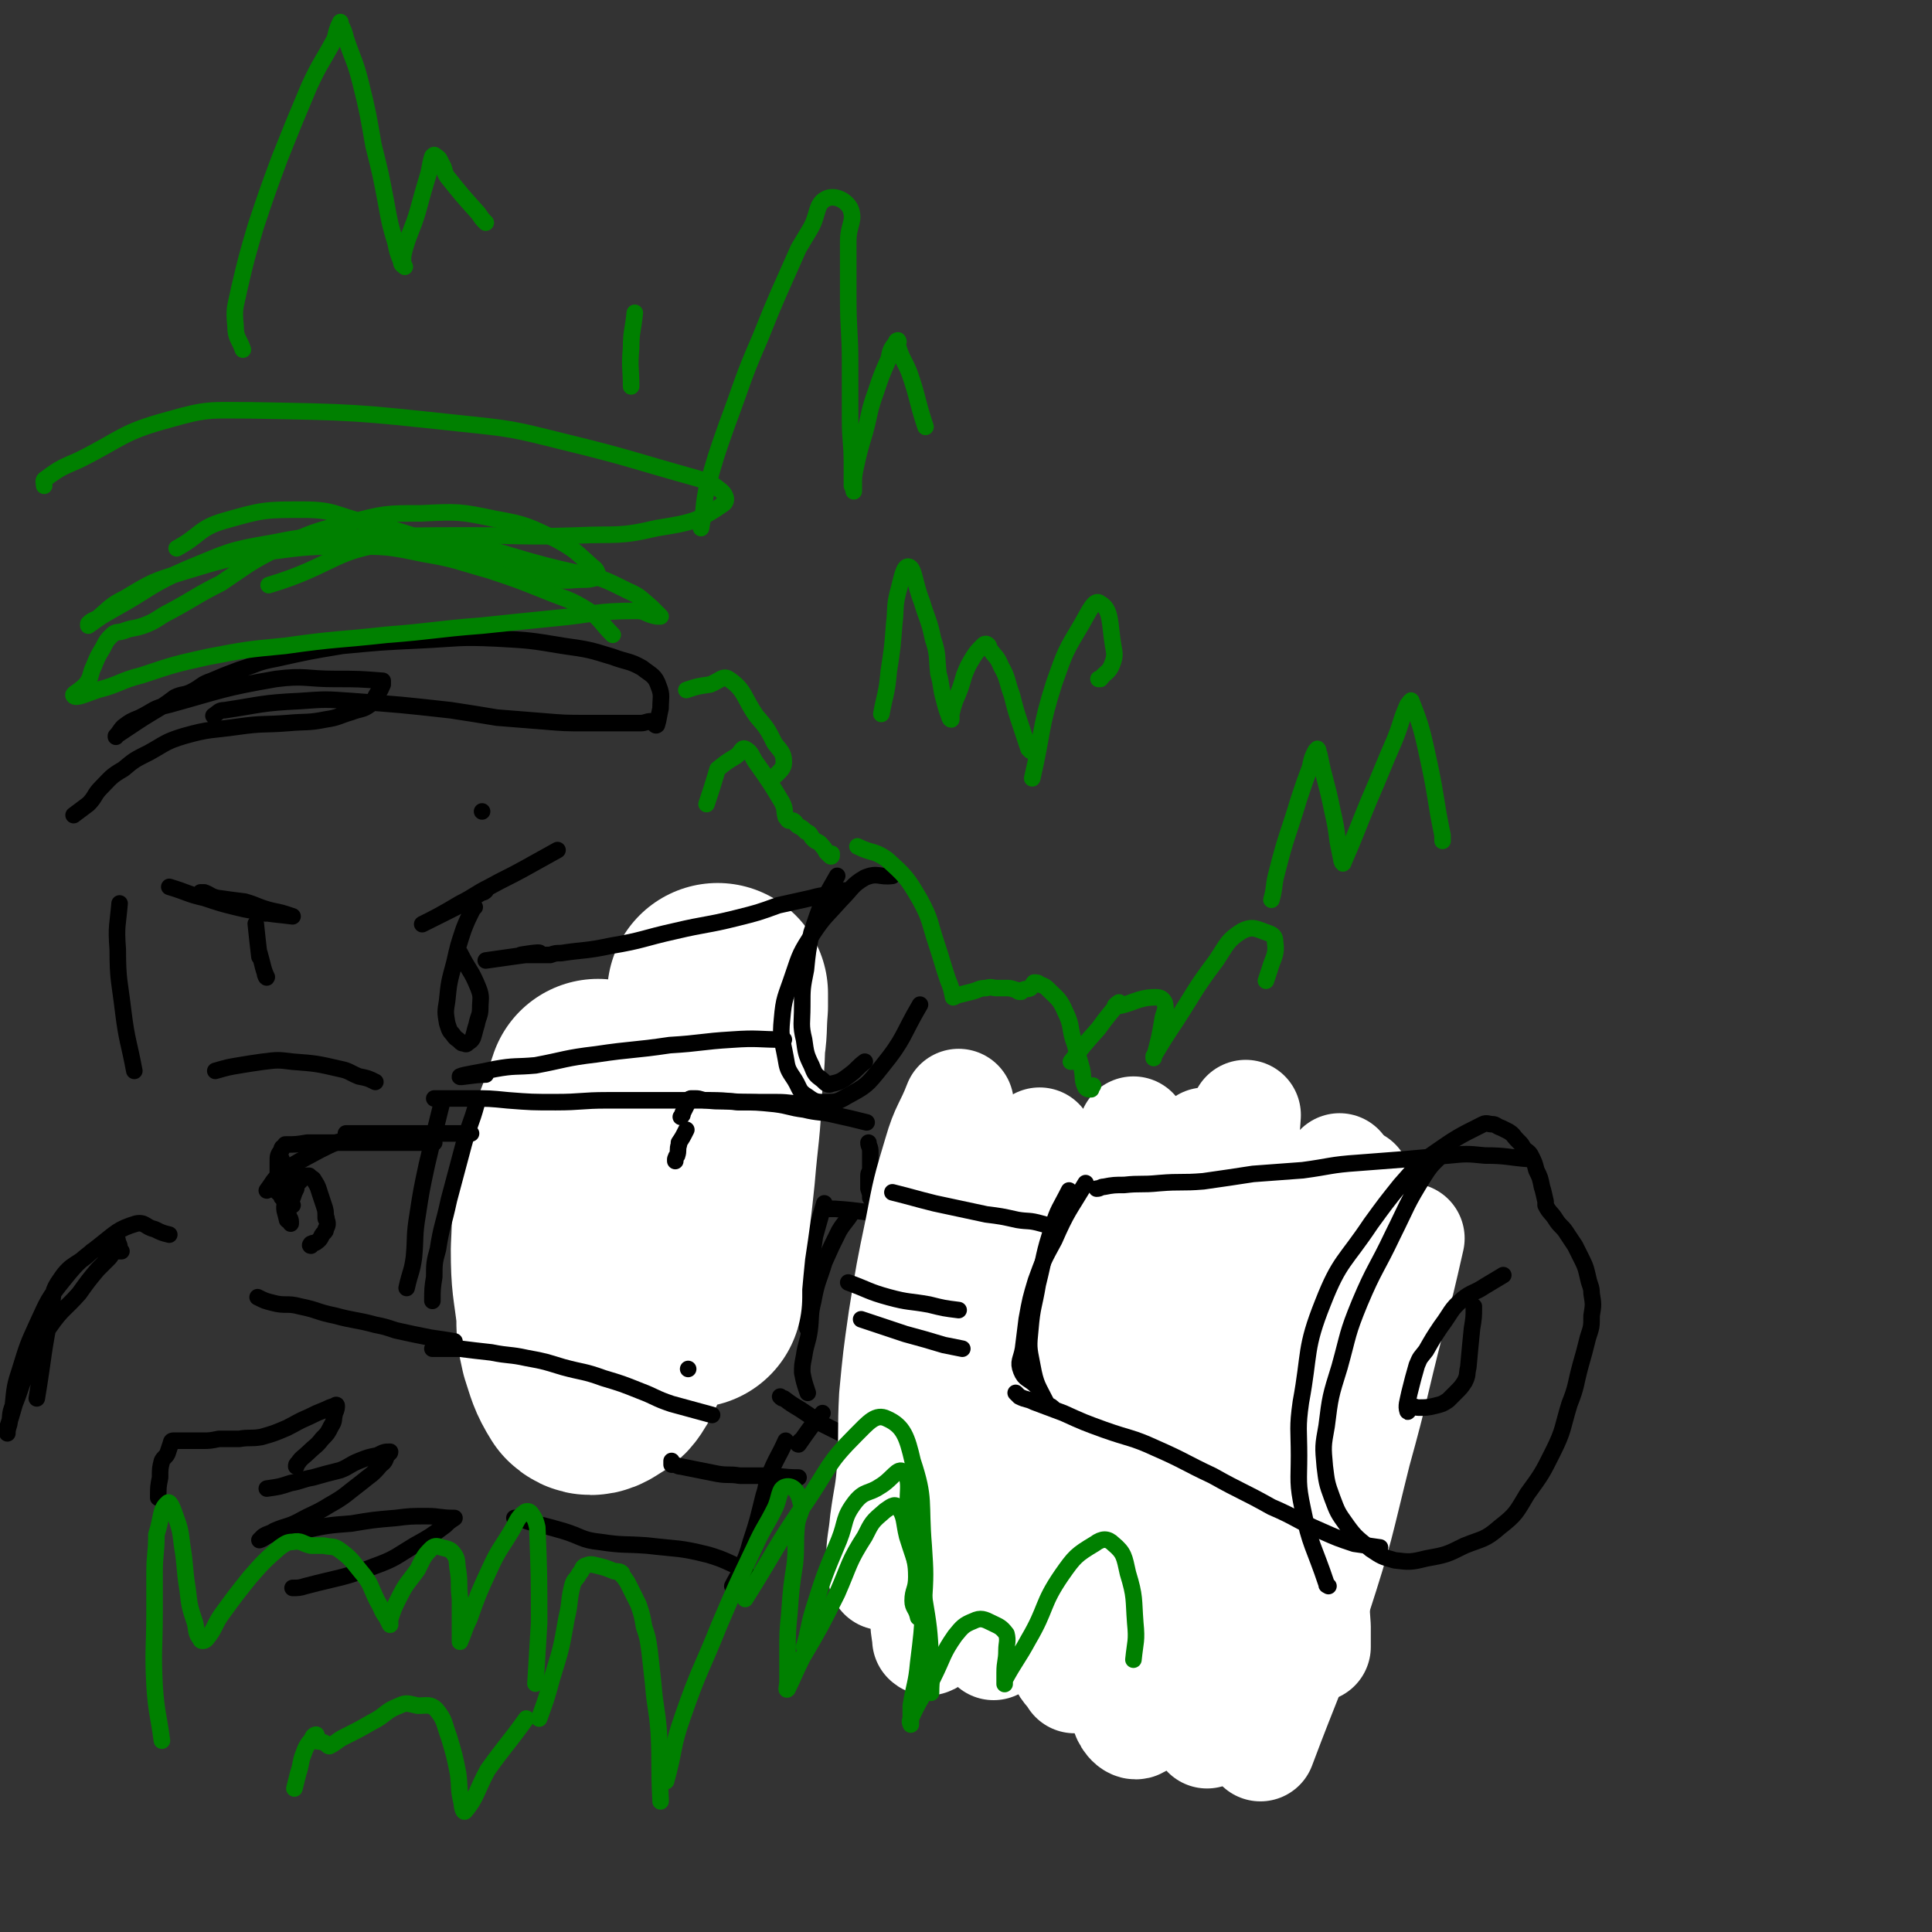 <svg viewBox='0 0 1050 1050' version='1.1' xmlns='http://www.w3.org/2000/svg' xmlns:xlink='http://www.w3.org/1999/xlink'><rect x="0" y="0" width="1050" height="1050" fill="#333333" stroke="none"/><g fill='none' stroke='rgb(0,0,0)' stroke-width='9' stroke-linecap='round' stroke-linejoin='round'><path d='M158,637c0,0 0,0 0,0 -2,8 -3,8 -3,16 -1,5 0,5 1,10 1,1 1,0 2,1 0,0 0,1 0,1 0,0 0,-1 0,-1 0,-2 -1,-2 -1,-3 -1,-3 -1,-3 -1,-6 -1,-2 -1,-2 -2,-4 -1,0 -1,0 -1,-1 '/><path d='M153,630c0,0 0,0 0,0 0,0 0,0 0,0 0,0 0,0 0,0 0,0 0,0 0,0 0,0 0,0 0,0 0,0 0,0 0,0 0,0 0,0 0,0 0,6 -1,6 0,12 0,4 1,4 2,7 1,2 0,3 1,5 1,1 2,1 3,1 0,0 -1,0 -1,0 0,0 0,0 0,0 0,-2 0,-2 1,-4 1,-3 1,-3 2,-5 0,-2 0,-2 2,-4 1,-1 1,-1 3,-3 1,0 1,0 1,0 1,0 1,0 1,0 0,0 0,0 0,0 2,2 2,1 3,3 2,3 2,4 3,7 1,3 1,3 2,6 1,3 1,3 1,7 1,0 0,0 0,0 0,1 1,1 1,3 0,1 0,1 -1,3 0,1 0,1 -1,2 -2,2 -1,3 -4,5 -1,1 -1,0 -3,1 0,0 0,0 0,1 -1,0 0,-1 0,-1 '/><path d='M338,621c0,0 0,0 0,0 0,0 0,0 0,0 -7,9 -9,8 -14,19 -3,6 -2,7 -2,14 -1,6 -1,6 -1,12 0,6 -1,7 2,12 5,7 6,7 13,13 7,5 7,5 15,8 7,2 8,1 15,0 7,0 7,-1 13,-3 7,-3 7,-3 13,-8 7,-6 7,-6 12,-13 4,-7 5,-7 7,-15 2,-8 2,-9 1,-17 -1,-8 -2,-8 -5,-16 -3,-7 -3,-7 -7,-14 -3,-5 -3,-5 -7,-9 -4,-4 -4,-4 -9,-7 -4,-3 -4,-3 -8,-4 -6,-2 -6,-2 -12,-3 -8,0 -8,0 -16,0 -3,1 -3,0 -6,2 -4,2 -4,3 -7,6 -8,8 -8,8 -15,18 -3,5 -4,5 -6,11 -2,6 -2,6 -2,13 -1,11 -3,12 0,23 2,11 5,10 10,20 '/><path d='M348,603c0,0 0,0 0,0 0,0 0,0 0,0 0,0 0,0 0,0 0,0 0,0 0,0 -10,5 -12,4 -21,11 -8,7 -9,8 -13,18 -4,8 -3,8 -4,17 -1,4 0,4 0,9 0,5 -1,5 0,10 1,5 2,5 3,9 2,4 1,5 3,8 5,5 5,5 11,9 3,2 4,1 7,2 3,1 3,1 6,1 4,0 4,-1 8,-1 6,-2 7,-1 13,-4 7,-3 6,-3 13,-8 4,-3 5,-2 9,-6 1,-2 0,-3 0,-5 0,-2 0,-2 -2,-3 -3,-2 -3,-2 -6,-3 -4,-1 -4,-1 -9,-2 -3,0 -3,0 -7,0 -5,0 -5,0 -10,0 -2,0 -3,-1 -4,-1 -1,0 0,0 0,0 '/><path d='M685,717c0,0 0,0 0,0 0,0 0,0 0,0 0,0 0,0 0,0 0,0 0,0 0,0 0,0 0,0 0,0 0,0 0,0 0,0 -8,5 -9,3 -16,9 -7,6 -7,6 -11,14 -6,9 -5,10 -9,19 -4,14 -5,14 -8,28 -2,11 -1,11 -1,22 0,7 -1,8 1,15 2,5 2,5 5,9 3,4 3,4 7,7 4,3 4,3 8,5 4,1 4,1 8,2 4,0 5,0 9,-1 5,-1 5,-1 10,-3 5,-2 5,-1 9,-4 6,-3 7,-3 11,-8 6,-5 5,-6 10,-13 5,-9 6,-9 9,-18 6,-14 6,-14 9,-28 2,-8 2,-9 1,-17 -1,-7 -1,-7 -4,-13 -3,-5 -3,-5 -8,-9 -9,-8 -10,-7 -20,-14 '/><path d='M649,685c0,0 0,0 0,0 0,0 0,0 0,0 0,0 0,0 0,0 -8,11 -10,10 -16,21 -7,14 -6,14 -10,29 -3,12 -3,12 -5,24 -1,11 -1,12 -1,23 0,11 0,11 1,21 1,8 0,8 2,15 1,5 1,5 3,9 2,4 3,4 6,7 4,3 4,4 10,6 4,1 5,0 9,1 5,1 5,1 9,1 4,0 4,0 8,0 6,0 6,0 11,-2 7,-2 8,-2 14,-7 8,-6 8,-6 14,-14 7,-8 7,-9 12,-18 6,-12 5,-12 9,-24 4,-14 5,-14 7,-28 4,-19 5,-19 4,-37 0,-9 -1,-9 -6,-16 -12,-18 -13,-18 -28,-33 -5,-6 -6,-6 -13,-9 -4,-3 -5,-3 -10,-3 -12,1 -12,1 -24,5 -8,2 -8,2 -14,7 -13,12 -13,13 -23,28 -6,9 -6,10 -9,20 -4,10 -5,10 -6,21 -3,23 -3,23 -4,46 0,11 1,11 2,21 2,10 0,11 5,19 8,18 9,19 21,34 5,7 7,5 14,10 '/><path d='M609,740c0,0 0,0 0,0 0,0 0,0 0,0 0,0 0,0 0,0 0,0 0,0 0,0 0,0 0,0 0,0 1,11 2,14 3,22 0,1 -2,-7 -1,-5 4,9 4,13 9,26 3,7 3,8 7,14 6,9 7,9 14,16 3,3 4,2 7,5 2,1 2,1 4,2 1,1 1,0 2,1 2,1 2,1 3,1 1,0 1,0 2,0 1,0 1,0 2,0 1,0 1,0 3,0 1,0 1,0 2,0 1,0 1,0 2,0 '/><path d='M733,681c0,0 0,0 0,0 0,0 0,0 0,0 0,0 0,0 0,0 0,0 0,0 0,0 0,0 0,0 0,0 0,0 0,0 0,0 -8,-2 -8,-2 -17,-4 -9,-2 -9,-3 -18,-4 -17,-2 -17,-1 -35,-3 -14,0 -14,0 -28,-1 -14,-1 -14,-1 -28,-2 -15,-1 -15,-1 -29,-2 -13,-1 -13,0 -26,-1 -9,-1 -9,-1 -18,-2 -8,-1 -8,0 -15,-2 -6,-1 -6,-2 -13,-4 -5,-1 -5,0 -10,-2 -3,0 -5,0 -6,-1 -1,-1 0,-2 1,-3 '/><path d='M665,685c0,0 0,0 0,0 0,0 0,0 0,0 0,0 0,0 0,0 0,0 0,0 0,0 0,0 0,0 0,0 -8,-1 -9,-1 -17,-2 -5,-1 -5,-1 -10,-2 -11,-1 -11,-2 -22,-3 -11,-2 -11,-2 -22,-4 -11,-1 -11,-2 -23,-3 -12,-2 -12,-2 -24,-3 -10,-1 -10,-2 -21,-3 -10,-1 -10,-2 -21,-3 -11,-1 -11,-1 -21,-2 -15,-1 -15,-2 -30,-3 -1,0 -1,0 -3,0 '/><path d='M677,845c0,0 0,0 0,0 0,0 0,0 0,0 0,0 0,0 0,0 0,0 0,0 0,0 -10,-1 -10,-2 -21,-3 -8,-1 -8,-1 -17,-2 -12,-1 -12,-1 -24,-3 -14,-2 -14,-2 -27,-5 -14,-3 -14,-3 -28,-8 -13,-4 -13,-4 -26,-9 -12,-5 -12,-6 -24,-11 -14,-6 -14,-5 -27,-11 -10,-5 -10,-5 -20,-11 -8,-4 -8,-4 -16,-8 -6,-4 -6,-4 -12,-8 -5,-3 -5,-3 -9,-6 -1,0 -1,0 -2,-1 '/><path d='M463,659c0,0 0,0 0,0 0,0 0,0 0,0 0,0 0,0 0,0 0,0 0,0 0,0 0,0 0,0 0,0 0,0 0,0 0,0 -3,5 -4,5 -7,10 -4,8 -4,8 -8,17 -3,10 -4,10 -6,21 -2,8 -1,8 -2,16 -1,7 -2,7 -3,14 -1,5 -1,5 -1,9 1,5 1,5 3,11 0,0 0,0 0,0 '/><path d='M448,654c0,0 0,0 0,0 0,0 0,0 0,0 0,0 0,0 0,0 0,0 0,0 0,0 0,0 0,0 0,0 -3,10 -4,14 -6,21 -1,1 1,-5 1,-4 -1,8 -2,11 -3,22 -1,8 0,8 -1,17 0,6 0,11 0,12 -1,0 0,-5 0,-10 '/></g>
<g fill='none' stroke='rgb(255,255,255)' stroke-width='120' stroke-linecap='round' stroke-linejoin='round'><path d='M325,592c0,0 0,0 0,0 0,0 0,0 0,0 -8,25 -10,24 -16,49 -4,19 -3,19 -4,38 0,18 1,18 3,35 0,9 0,9 2,18 3,9 3,11 8,19 2,2 4,2 7,0 5,-3 5,-3 8,-8 7,-14 7,-15 13,-29 11,-26 13,-26 22,-52 9,-26 8,-26 14,-52 5,-20 4,-20 6,-40 2,-11 1,-11 2,-23 0,-3 0,-8 0,-7 0,2 -1,6 -1,13 -1,18 0,18 -2,36 -1,25 -2,25 -4,49 -2,19 -2,19 -5,39 -1,10 -1,10 -2,21 0,3 0,3 0,7 '/></g>
<g fill='none' stroke='rgb(0,0,0)' stroke-width='9' stroke-linecap='round' stroke-linejoin='round'><path d='M473,651c0,0 0,0 0,0 0,0 0,0 0,0 0,0 0,0 0,0 0,0 0,0 0,0 0,0 0,0 0,0 0,0 0,0 0,0 0,0 0,0 0,0 0,-2 0,-2 -1,-5 0,-3 0,-3 0,-7 0,-2 1,-2 1,-4 0,-3 0,-3 0,-6 0,-2 0,-2 0,-3 0,-3 -1,-3 -1,-5 '/><path d='M471,610c0,0 0,0 0,0 0,0 0,0 0,0 0,0 0,0 0,0 0,0 0,0 0,0 0,0 0,0 0,0 0,0 0,0 0,0 -8,-2 -8,-2 -17,-4 -8,-2 -9,-1 -17,-3 -8,-1 -8,-2 -16,-3 -10,-1 -10,-1 -20,-1 -9,-1 -9,0 -17,-1 -3,0 -3,-1 -6,-1 -1,0 -1,0 -1,0 0,0 -1,0 -1,0 -1,0 -1,0 -2,1 0,1 0,1 -1,3 -1,2 -1,2 -2,4 0,1 0,1 -1,2 '/><path d='M373,614c0,0 0,0 0,0 0,0 0,0 0,0 0,0 0,0 0,0 0,0 0,0 0,0 0,0 0,0 0,0 0,0 0,0 0,0 0,0 0,0 0,0 0,0 0,0 0,0 0,0 0,0 0,0 0,0 0,0 0,0 0,0 0,0 0,0 0,0 0,0 0,0 -2,4 -2,4 -4,7 0,1 0,1 0,1 0,0 0,0 0,0 0,0 0,0 0,0 0,0 0,0 0,0 0,0 0,0 0,0 0,0 0,0 0,0 0,0 0,0 0,0 0,0 0,0 0,0 -1,3 0,3 -1,6 -1,1 -1,2 -1,3 0,0 0,-1 0,-1 0,0 0,0 0,0 0,0 0,0 0,0 '/><path d='M439,600c0,0 0,0 0,0 0,0 0,0 0,0 0,0 0,0 0,0 0,0 0,0 0,0 0,0 0,0 0,0 0,0 0,0 0,0 0,0 0,0 0,0 -9,0 -9,-1 -17,-1 -7,0 -7,0 -15,0 -10,0 -10,-1 -21,-1 -14,0 -14,0 -28,0 -14,0 -14,0 -28,0 -14,0 -14,1 -28,1 -13,0 -13,0 -26,-1 -10,-1 -10,-1 -20,-1 -8,0 -8,0 -15,0 -3,0 -3,0 -5,0 '/><path d='M447,768c0,0 0,0 0,0 0,0 0,0 0,0 0,0 0,0 0,0 -7,8 -8,10 -13,17 -1,0 0,-1 1,-2 0,0 0,0 0,0 '/><path d='M434,803c0,0 0,0 0,0 0,0 0,0 0,0 0,0 0,0 0,0 0,0 0,0 0,0 0,0 0,0 0,0 0,0 0,0 0,0 -9,0 -9,-1 -19,-1 -7,0 -7,0 -13,0 -6,-1 -6,0 -12,-1 -5,-1 -5,-1 -10,-2 -5,-1 -5,-1 -10,-2 -2,0 -2,-1 -4,-1 0,0 0,0 -1,0 0,0 0,0 0,0 0,0 0,0 0,0 0,-1 0,-1 0,-2 '/><path d='M374,744c0,0 0,0 0,0 0,0 0,0 0,0 0,0 0,0 0,0 0,0 0,0 0,0 0,0 0,0 0,0 0,0 0,0 0,0 0,0 0,0 0,0 '/><path d='M387,769c0,0 0,0 0,0 0,0 0,0 0,0 0,0 0,0 0,0 -11,-3 -11,-3 -22,-6 -9,-3 -9,-4 -17,-7 -10,-4 -10,-4 -20,-7 -11,-4 -11,-3 -22,-6 -10,-3 -9,-3 -20,-5 -9,-2 -9,-1 -19,-3 -9,-1 -9,-1 -17,-2 -6,0 -6,0 -12,0 -1,0 -1,0 -3,0 '/><path d='M240,600c0,0 0,0 0,0 0,0 0,0 0,0 0,0 0,0 0,0 0,0 0,0 0,0 0,0 0,0 0,0 -4,16 -4,16 -8,33 -3,14 -3,14 -5,27 -2,12 -1,12 -2,23 -1,8 -2,8 -4,17 0,0 0,0 0,0 0,0 0,0 0,0 '/><path d='M259,600c0,0 0,0 0,0 -3,11 -4,11 -7,22 -4,15 -4,15 -8,30 -3,14 -4,14 -6,27 -2,7 -2,8 -2,15 -1,6 -1,7 -1,13 '/><path d='M256,616c0,0 0,0 0,0 0,0 0,0 0,0 0,0 0,0 0,0 0,0 0,0 0,0 -8,0 -8,0 -16,0 0,0 0,0 0,0 -15,0 -15,0 -30,0 -5,0 -5,0 -11,0 -4,0 -4,0 -8,0 -2,0 -2,0 -3,0 0,0 0,0 0,0 '/><path d='M236,621c0,0 0,0 0,0 0,0 0,0 0,0 0,0 0,0 0,0 0,0 0,0 0,0 0,0 0,0 0,0 -5,0 -5,0 -10,0 -8,0 -8,0 -15,0 -9,0 -9,0 -17,0 -6,0 -6,0 -11,0 -8,0 -8,0 -16,0 0,0 0,0 0,0 -6,1 -6,1 -12,1 0,0 0,0 0,0 -1,2 -2,1 -2,3 -2,3 -2,3 -2,6 0,5 0,5 0,9 0,4 0,4 0,8 '/><path d='M247,729c0,0 0,0 0,0 0,0 0,0 0,0 0,0 0,0 0,0 0,0 0,0 0,0 0,0 0,0 0,0 -6,-1 -6,-1 -13,-2 -10,-2 -10,-2 -19,-4 -6,-2 -6,-2 -11,-3 -11,-3 -11,-2 -22,-5 -10,-2 -9,-3 -19,-5 -7,-2 -8,0 -15,-2 -4,-1 -4,-1 -8,-3 0,0 0,0 0,0 '/><path d='M207,618c0,0 0,0 0,0 -8,1 -9,-1 -17,1 -8,2 -8,2 -16,6 -11,6 -12,6 -22,13 -4,4 -4,5 -7,9 '/><path d='M250,518c0,0 0,0 0,0 0,0 0,0 0,0 0,0 0,0 0,0 0,0 0,0 0,0 0,0 0,0 0,0 0,0 0,0 0,0 0,0 0,0 0,0 5,10 6,9 10,19 2,5 1,6 1,11 0,4 -1,4 -2,9 -1,3 -1,4 -2,7 -1,2 -2,2 -3,3 -1,1 -1,0 -2,0 -1,0 -1,0 -2,-1 -2,-2 -2,-1 -4,-4 -2,-2 -2,-3 -3,-6 -1,-6 -1,-6 0,-12 1,-10 1,-10 4,-21 2,-9 2,-9 5,-18 2,-5 2,-5 5,-11 0,0 0,0 1,-1 '/><path d='M264,522c0,0 0,0 0,0 0,0 0,0 0,0 0,0 0,0 0,0 0,0 0,0 0,0 0,0 0,0 0,0 0,0 0,0 0,0 0,0 0,0 0,0 14,-2 21,-3 29,-4 2,-1 -11,1 -10,1 2,0 8,0 16,0 0,0 0,0 0,0 0,0 0,0 0,0 0,0 0,0 0,0 0,0 0,0 0,0 0,0 0,0 0,0 0,0 0,0 0,0 0,0 0,0 0,0 0,0 0,0 0,0 3,-1 3,-1 6,-1 13,-2 13,-1 27,-4 18,-3 17,-4 35,-8 17,-4 17,-3 33,-7 12,-3 12,-3 23,-7 9,-2 9,-2 18,-4 7,-2 7,-1 13,-3 3,0 3,0 5,-1 '/><path d='M485,476c0,0 0,0 0,0 0,0 0,0 0,0 0,0 0,0 0,0 -7,1 -8,-2 -15,1 -7,4 -7,6 -13,12 -8,9 -9,9 -15,18 -7,11 -7,11 -11,23 -4,12 -5,12 -6,24 -1,10 0,10 2,21 1,6 1,6 5,12 3,5 2,6 7,9 4,3 5,3 10,3 5,0 6,0 11,-3 11,-6 11,-6 19,-16 13,-16 11,-17 21,-34 '/><path d='M455,476c0,0 0,0 0,0 0,0 0,0 0,0 0,0 0,0 0,0 0,0 0,0 0,0 -4,7 -4,7 -8,14 -3,8 -3,8 -6,17 -2,10 -2,10 -3,20 -2,10 -2,10 -2,20 0,9 -1,10 1,18 1,7 1,8 4,14 2,5 2,5 6,8 2,2 3,3 5,2 5,-1 6,-2 10,-5 4,-3 4,-4 8,-7 '/><path d='M426,565c0,0 0,0 0,0 0,0 0,0 0,0 0,0 0,0 0,0 0,0 0,0 0,0 -14,0 -14,-1 -28,0 -17,1 -17,2 -34,3 -20,3 -20,2 -40,5 -17,2 -17,3 -33,6 -11,1 -11,0 -22,2 -9,2 -17,3 -19,4 -1,1 7,-1 14,-1 '/><path d='M427,783c0,0 0,0 0,0 -4,9 -5,9 -9,19 -2,5 -1,5 -3,11 -3,12 -3,13 -7,25 -2,7 -2,7 -5,14 -2,5 -3,6 -5,10 0,0 1,0 1,-1 3,-3 2,-4 5,-7 1,-1 1,-1 1,-1 0,0 0,0 0,0 -10,-4 -10,-5 -20,-8 -16,-4 -16,-3 -33,-5 -13,-1 -13,0 -26,-2 -10,-1 -10,-3 -20,-6 -7,-2 -7,-2 -15,-4 -4,-1 -4,-1 -9,-3 -1,0 -1,0 -2,0 -1,0 0,0 0,0 '/><path d='M86,814c0,0 0,0 0,0 0,0 0,0 0,0 0,0 0,0 0,0 0,0 0,0 0,0 0,0 0,0 0,0 0,0 0,0 0,0 0,0 0,0 0,0 0,-6 0,-6 1,-11 0,-5 0,-5 1,-9 1,-2 2,-2 3,-4 1,-3 1,-3 2,-6 0,-1 1,-1 1,-1 3,0 3,0 6,0 1,0 1,0 2,0 4,0 4,0 8,0 4,0 4,0 9,-1 6,0 6,0 11,0 6,-1 6,0 12,-1 7,-2 7,-2 14,-5 6,-3 5,-3 12,-6 4,-2 4,-2 9,-4 2,-1 2,-1 5,-2 0,0 1,-1 1,0 0,1 0,2 -1,4 -1,4 0,4 -2,7 -2,4 -2,4 -5,7 -3,4 -4,4 -7,7 -3,3 -4,3 -6,6 -1,1 -1,1 -1,2 '/><path d='M145,809c0,0 0,0 0,0 0,0 0,0 0,0 0,0 0,0 0,0 0,0 0,0 0,0 0,0 0,0 0,0 0,0 0,0 0,0 0,0 0,0 0,0 7,-1 7,-1 13,-3 6,-1 6,-2 12,-3 7,-2 7,-2 15,-4 5,-2 5,-3 10,-5 5,-2 5,-2 10,-3 4,-2 4,-2 7,-2 0,0 0,0 0,0 0,0 0,0 0,0 0,0 0,0 0,0 0,0 0,0 0,0 0,1 -1,1 -1,1 -2,3 -1,4 -4,6 -5,6 -5,5 -11,10 -8,6 -8,7 -17,12 -8,5 -8,4 -17,9 -6,3 -6,2 -13,5 -3,2 -3,1 -6,3 -1,1 -1,1 -2,2 0,0 0,0 0,0 3,-1 3,-2 6,-3 9,-2 9,-1 17,-2 14,-3 14,-3 27,-4 12,-2 12,-2 24,-3 8,-1 8,-1 17,-1 7,0 7,1 15,1 0,0 0,0 0,0 -3,2 -3,2 -5,4 -8,6 -8,6 -17,11 -10,6 -10,7 -21,11 -18,7 -19,6 -38,11 -3,1 -4,1 -7,1 '/><path d='M262,441c0,0 0,0 0,0 0,0 0,0 0,0 0,0 0,0 0,0 '/><path d='M40,443c0,0 0,0 0,0 0,0 0,0 0,0 0,0 0,0 0,0 0,0 0,0 0,0 0,0 0,0 0,0 0,0 0,0 0,0 0,0 0,0 0,0 4,-3 4,-3 8,-6 4,-4 3,-5 7,-9 5,-5 5,-6 12,-10 6,-5 6,-5 14,-9 9,-5 9,-6 19,-9 14,-4 15,-3 29,-5 14,-2 14,-1 27,-2 11,-1 11,0 21,-2 7,-1 7,-2 14,-4 5,-2 6,-1 10,-4 3,-2 2,-3 4,-6 2,-2 2,-3 3,-5 0,-1 0,-2 0,-2 -13,-1 -13,-1 -26,-1 -16,0 -16,-2 -32,0 -29,5 -29,6 -58,14 -9,2 -8,3 -16,7 -5,2 -5,2 -9,5 -2,2 -2,3 -4,5 0,1 0,0 0,0 3,-2 3,-2 6,-4 9,-6 9,-6 19,-12 3,-2 3,-2 7,-5 4,-2 5,-1 9,-3 6,-3 5,-4 11,-6 7,-3 7,-3 15,-6 10,-3 9,-4 20,-6 18,-4 18,-4 36,-7 21,-2 21,-2 42,-3 21,-1 21,-2 42,-1 18,1 18,1 36,4 14,2 14,2 27,6 8,3 9,2 16,6 5,4 7,4 9,10 2,5 1,6 1,12 -1,4 -1,6 -2,9 -1,1 -2,-2 -3,-2 -3,0 -3,1 -6,1 -6,0 -6,0 -11,0 -9,0 -9,0 -18,0 -12,0 -12,0 -24,-1 -12,-1 -12,-1 -25,-2 -12,-2 -12,-2 -25,-4 -27,-3 -27,-3 -54,-5 -14,-1 -14,-1 -28,0 -21,1 -21,2 -41,5 -3,0 -3,1 -6,3 0,0 0,0 0,0 '/><path d='M92,482c0,0 0,0 0,0 0,0 0,0 0,0 0,0 0,0 0,0 10,3 10,4 19,6 9,3 9,3 17,5 8,2 10,2 17,3 1,1 -3,0 -2,0 6,1 8,1 16,2 0,0 0,0 0,0 0,0 0,0 0,0 0,0 0,0 0,0 0,0 0,0 0,0 -6,-2 -6,-2 -11,-3 -8,-2 -8,-3 -15,-5 -8,-1 -8,-1 -15,-2 -4,-1 -4,-2 -7,-3 -1,0 -1,0 -2,0 '/><path d='M303,462c0,0 0,0 0,0 0,0 0,0 0,0 0,0 0,0 0,0 0,0 0,0 0,0 0,0 0,0 0,0 -9,5 -9,5 -18,10 -9,5 -10,5 -19,10 -8,4 -8,5 -16,9 0,0 0,0 0,0 -10,6 -14,8 -20,11 -2,1 2,-1 4,-2 0,0 0,0 0,0 4,-2 4,-2 8,-4 10,-5 10,-5 20,-11 1,0 1,0 2,-1 '/><path d='M139,502c0,0 0,0 0,0 0,0 0,0 0,0 0,0 0,0 0,0 1,9 1,10 2,18 0,0 0,-1 0,-2 0,0 0,0 0,0 0,0 0,0 0,0 2,7 2,9 4,13 0,1 -1,-1 -1,-2 0,0 0,0 0,0 '/><path d='M204,588c0,0 0,0 0,0 0,0 0,0 0,0 0,0 0,0 0,0 0,0 0,0 0,0 0,0 0,0 0,0 0,0 0,0 0,0 -4,-2 -4,-2 -9,-3 -5,-2 -5,-3 -10,-4 -13,-3 -13,-3 -26,-4 -8,-1 -8,-1 -16,0 -7,1 -7,1 -13,2 -6,1 -6,1 -13,3 0,0 0,0 0,0 '/></g>
<g fill='none' stroke='rgb(255,255,255)' stroke-width='60' stroke-linecap='round' stroke-linejoin='round'><path d='M677,642c0,0 0,0 0,0 0,0 0,0 0,0 0,0 0,0 0,0 -3,15 -3,15 -6,30 -6,27 -7,27 -13,53 -7,31 -7,31 -14,61 -6,27 -6,27 -10,54 -5,24 -5,24 -7,48 -2,18 0,18 0,35 0,4 1,4 1,7 '/><path d='M728,635c0,0 0,0 0,0 -13,25 -15,24 -25,49 -12,30 -11,30 -21,61 -9,29 -9,29 -16,58 -6,25 -5,25 -10,50 -3,19 -3,19 -7,39 -1,10 -1,11 -3,20 0,1 0,-1 0,-2 0,-1 0,-1 0,-2 '/><path d='M737,661c0,0 0,0 0,0 -12,38 -13,38 -24,76 -9,31 -8,31 -16,62 -8,31 -9,31 -17,61 -7,26 -7,26 -14,51 -1,6 -1,7 -3,13 -3,9 -3,9 -7,18 '/><path d='M601,632c0,0 0,0 0,0 0,0 0,0 0,0 0,0 0,0 0,0 -13,27 -16,26 -27,54 -10,30 -8,31 -15,61 -7,30 -7,30 -13,59 -3,23 -3,23 -5,46 -2,15 -1,15 -1,30 0,6 0,6 0,12 0,0 0,0 0,0 '/><path d='M565,621c0,0 0,0 0,0 -7,13 -8,13 -13,27 -9,22 -8,23 -14,46 -8,28 -7,28 -13,56 -6,28 -6,28 -11,57 -4,22 -5,22 -8,44 -2,15 -2,15 -3,30 0,5 1,7 1,10 1,1 1,0 1,-1 '/><path d='M521,600c0,0 0,0 0,0 -5,13 -7,13 -11,27 -6,20 -6,20 -10,41 -5,24 -5,24 -9,49 -3,21 -3,21 -5,42 -1,19 0,19 -1,37 -1,16 -2,16 -4,31 -1,11 -2,11 -2,21 0,4 1,4 1,8 '/><path d='M616,615c0,0 0,0 0,0 0,0 0,0 0,0 0,0 0,0 0,0 -6,20 -7,20 -11,40 -8,30 -8,30 -13,61 -6,31 -6,31 -10,63 -3,26 -4,26 -5,54 -2,20 -1,20 -1,41 0,14 -1,14 2,28 1,5 3,5 6,10 '/><path d='M655,621c0,0 0,0 0,0 0,0 0,0 0,0 0,0 0,0 0,0 -10,20 -13,19 -19,39 -9,29 -6,30 -11,59 -6,33 -7,33 -11,65 -4,31 -3,31 -5,62 -1,26 -1,26 -1,52 1,17 0,18 4,33 1,4 5,8 7,5 6,-11 5,-16 9,-33 9,-37 9,-37 17,-74 '/><path d='M677,606c0,0 0,0 0,0 -2,28 -2,28 -3,56 -2,30 -2,30 -4,60 -2,30 -4,30 -5,60 -1,28 0,28 1,56 1,20 0,20 2,40 1,11 0,14 4,22 1,3 4,-1 7,-2 0,0 0,0 0,0 '/><path d='M737,643c0,0 0,0 0,0 -1,6 0,6 -1,12 -3,24 -3,24 -6,47 -4,30 -6,30 -10,60 -3,26 -3,26 -5,52 -1,21 -1,21 -1,41 0,15 0,15 1,29 0,5 0,5 0,11 '/><path d='M766,673c0,0 0,0 0,0 -5,22 -5,22 -11,45 -9,35 -8,35 -18,71 -10,40 -9,40 -22,80 -14,41 -15,40 -30,80 '/></g>
<g fill='none' stroke='rgb(0,0,0)' stroke-width='9' stroke-linecap='round' stroke-linejoin='round'><path d='M485,648c0,0 0,0 0,0 0,0 0,0 0,0 0,0 0,0 0,0 0,0 0,0 0,0 0,0 0,0 0,0 0,0 0,0 0,0 12,3 11,3 23,6 14,3 14,3 28,6 8,1 8,1 17,3 6,1 6,0 13,2 4,1 3,1 7,3 '/><path d='M468,717c0,0 0,0 0,0 0,0 0,0 0,0 0,0 0,0 0,0 0,0 0,0 0,0 12,4 12,4 24,8 11,3 11,3 21,6 5,1 5,1 10,2 0,0 0,0 0,0 '/><path d='M461,697c0,0 0,0 0,0 0,0 0,0 0,0 0,0 0,0 0,0 0,0 0,0 0,0 11,4 11,5 22,8 11,3 11,2 22,4 8,2 8,2 16,3 '/><path d='M590,643c0,0 0,0 0,0 -9,15 -10,15 -17,31 -6,11 -6,11 -10,22 -3,10 -3,10 -5,21 -1,8 -1,8 -2,16 -1,6 -3,7 -1,12 2,5 4,4 8,8 '/><path d='M581,647c0,0 0,0 0,0 -5,10 -6,10 -9,20 -5,15 -4,15 -8,31 -2,12 -3,12 -4,24 -1,10 -1,10 1,20 2,11 3,11 8,21 1,1 2,1 3,2 '/><path d='M787,624c0,0 0,0 0,0 -7,8 -8,7 -13,15 -10,16 -9,16 -17,32 -9,19 -10,18 -18,37 -7,17 -6,17 -11,35 -5,16 -5,16 -7,32 -2,11 -2,11 -1,22 1,8 1,9 4,17 3,8 3,8 8,15 5,7 6,7 13,13 6,4 6,4 13,6 8,1 9,1 17,-1 11,-2 11,-2 21,-7 10,-4 11,-3 19,-10 9,-7 9,-8 15,-18 8,-11 8,-11 14,-23 6,-12 5,-13 9,-26 4,-10 3,-10 6,-21 2,-7 2,-7 4,-15 2,-6 2,-6 2,-12 1,-6 1,-6 0,-12 0,-4 -1,-4 -2,-9 -1,-4 -1,-5 -3,-9 -2,-4 -2,-4 -4,-8 -2,-3 -2,-3 -4,-6 -3,-5 -4,-4 -7,-9 -2,-3 -3,-3 -5,-7 0,-1 0,-1 0,-2 -1,-4 -1,-5 -2,-8 -1,-5 -1,-5 -3,-9 -1,-4 -1,-4 -3,-8 -1,-2 -2,-2 -4,-4 -1,-2 -1,-2 -3,-4 -3,-3 -2,-3 -5,-5 -2,-1 -2,-1 -4,-2 -3,-1 -3,-2 -5,-2 -2,0 -3,-1 -5,0 -14,7 -14,7 -27,16 -10,7 -9,7 -18,17 -8,10 -8,10 -16,21 -14,21 -17,20 -26,43 -10,25 -7,27 -12,54 -2,14 -1,15 -1,29 0,14 -1,15 2,29 4,20 6,20 13,41 0,1 0,0 1,1 '/><path d='M832,630c0,0 0,0 0,0 0,0 0,0 0,0 0,0 0,0 0,0 0,0 0,0 0,0 0,0 0,0 0,0 0,0 0,0 0,0 -13,-1 -13,-2 -25,-2 -10,-1 -10,-1 -20,0 -12,1 -12,1 -23,2 -13,1 -13,1 -26,2 -15,1 -15,2 -30,4 -13,1 -13,1 -27,2 -13,2 -13,2 -27,4 -12,1 -12,0 -24,1 -10,1 -10,0 -19,1 -5,0 -6,0 -11,1 -2,0 -2,1 -4,1 '/><path d='M750,841c0,0 0,0 0,0 0,0 0,0 0,0 0,0 0,0 0,0 -7,-1 -7,-1 -14,-2 -9,-3 -9,-3 -18,-7 -14,-6 -13,-7 -27,-13 -16,-9 -16,-8 -32,-17 -15,-7 -15,-8 -31,-15 -13,-6 -14,-5 -28,-10 -11,-4 -11,-4 -22,-9 -8,-3 -8,-3 -16,-6 -4,-2 -4,-1 -8,-3 -1,-1 -1,-1 -2,-2 '/><path d='M817,693c0,0 0,0 0,0 0,0 0,0 0,0 -5,3 -5,3 -10,6 -6,4 -7,3 -12,7 -7,6 -6,7 -12,15 -4,6 -4,6 -8,13 -3,4 -3,3 -5,8 -2,7 -2,7 -4,15 -1,5 -2,7 -1,10 0,1 1,-2 3,-2 1,-1 1,0 3,0 4,0 5,0 9,-1 4,-1 4,-1 7,-3 2,-2 2,-2 4,-4 3,-3 3,-3 5,-6 2,-4 1,-4 2,-8 1,-11 1,-11 2,-21 1,-6 1,-6 1,-12 '/></g>
<g fill='none' stroke='rgb(0,128,0)' stroke-width='9' stroke-linecap='round' stroke-linejoin='round'><path d='M96,298c0,0 0,0 0,0 13,-7 12,-11 26,-15 21,-6 22,-6 43,-6 17,0 17,3 34,7 21,5 21,6 41,12 18,6 18,7 36,13 13,4 13,4 26,6 8,1 8,0 16,0 4,0 4,-1 8,-1 0,0 0,0 0,0 0,0 0,0 0,0 -2,-3 -1,-4 -4,-6 -9,-8 -9,-9 -20,-15 -15,-7 -16,-8 -33,-11 -19,-4 -20,-4 -40,-3 -19,0 -20,0 -39,5 -20,5 -20,5 -39,14 -16,8 -16,9 -31,19 -14,7 -14,8 -27,15 -8,4 -7,5 -15,8 -6,2 -6,1 -11,3 -3,1 -4,0 -6,2 -3,3 -3,3 -5,7 -3,5 -3,5 -5,10 -2,4 -1,4 -3,8 -3,5 -9,7 -8,8 1,2 7,-1 13,-3 12,-3 12,-5 24,-8 18,-6 18,-6 36,-10 21,-4 21,-4 42,-6 28,-4 28,-3 55,-6 26,-2 26,-3 52,-5 19,-2 19,-2 39,-4 22,-2 22,-4 45,-4 5,0 5,2 11,3 1,0 1,0 2,0 0,0 0,0 -1,-1 -2,-2 -2,-2 -4,-4 -6,-5 -6,-6 -13,-9 -14,-7 -14,-7 -29,-10 -46,-10 -47,-18 -93,-16 -37,2 -36,12 -73,23 '/><path d='M88,946c0,0 0,0 0,0 -2,-15 -3,-15 -4,-30 -1,-20 0,-20 0,-40 0,-10 0,-10 0,-21 0,-11 1,-10 1,-21 0,0 0,0 0,0 3,-9 2,-14 6,-17 1,-2 3,3 4,6 3,8 3,9 4,17 2,12 1,12 3,24 1,9 1,9 4,18 1,4 0,5 3,9 0,1 2,1 3,0 5,-6 4,-7 8,-13 8,-11 8,-11 16,-21 7,-8 8,-9 16,-16 3,-2 4,-3 7,-3 5,-1 5,1 10,2 3,0 3,0 6,0 0,0 0,0 1,0 4,1 5,0 8,2 7,5 7,6 12,12 6,7 5,8 9,16 3,5 2,5 5,9 1,2 1,2 2,4 0,0 0,0 0,0 0,-1 0,-1 0,-3 2,-6 2,-6 5,-12 4,-8 5,-8 10,-15 3,-6 3,-7 7,-11 2,-2 3,-2 6,-1 4,1 5,1 7,4 2,3 1,4 2,9 1,7 0,7 1,15 0,7 0,7 0,14 0,4 0,4 0,7 0,1 0,3 0,2 2,-4 2,-6 5,-12 5,-14 5,-14 11,-27 5,-11 6,-11 12,-21 3,-5 3,-7 7,-10 1,-1 3,-1 4,1 2,3 2,3 3,7 1,26 1,26 1,52 -1,16 -1,16 -2,33 '/><path d='M293,934c0,0 0,0 0,0 0,0 0,0 0,0 0,0 0,0 0,0 0,0 0,0 0,0 0,0 0,0 0,0 4,-11 4,-11 7,-22 5,-16 5,-16 8,-33 2,-8 1,-9 3,-17 1,-4 2,-3 4,-7 2,-2 1,-3 3,-4 3,-1 3,-1 7,0 4,1 4,1 9,3 2,0 3,0 4,1 0,0 -3,-1 -3,-1 0,0 1,0 2,1 2,2 2,2 4,5 3,6 3,6 6,12 2,6 2,6 3,12 2,6 2,6 3,13 1,9 1,9 2,18 1,13 2,13 3,26 1,18 0,18 1,37 0,0 0,0 0,1 '/><path d='M160,972c0,0 0,0 0,0 0,0 0,0 0,0 0,0 0,0 0,0 0,0 0,0 0,0 0,0 0,0 0,0 0,0 0,0 0,0 0,0 0,0 0,0 0,0 0,0 0,0 1,-4 1,-4 2,-8 2,-6 1,-6 3,-11 2,-6 4,-7 7,-10 0,-1 -3,1 -2,2 2,2 3,1 6,2 2,1 2,2 3,2 4,-2 4,-3 8,-5 8,-4 8,-4 15,-8 8,-4 7,-6 15,-9 4,-2 5,-1 10,0 5,0 7,-1 10,2 5,6 4,7 7,15 3,10 3,10 5,20 1,8 0,8 2,16 0,2 1,6 2,4 6,-7 6,-11 12,-22 10,-14 11,-14 21,-28 '/><path d='M362,968c0,0 0,0 0,0 5,-18 3,-18 9,-35 9,-26 10,-25 20,-50 9,-21 9,-21 19,-42 5,-11 6,-11 11,-21 3,-6 2,-11 6,-12 4,-1 7,3 8,8 2,5 -1,6 -2,13 -1,11 0,11 -1,21 -2,13 -2,13 -3,27 -1,10 -1,10 -1,21 0,8 0,8 0,16 0,2 -1,5 0,4 3,-6 4,-9 8,-17 10,-17 10,-17 19,-35 7,-16 6,-17 15,-31 4,-8 4,-8 11,-14 3,-2 5,-4 7,-2 4,5 3,8 5,16 5,16 6,16 9,32 3,18 3,18 4,36 1,9 0,9 0,17 '/><path d='M437,895c0,0 0,0 0,0 0,0 0,0 0,0 0,0 0,0 0,0 0,0 0,0 0,0 0,0 0,0 0,0 3,-10 2,-10 5,-20 6,-19 6,-19 14,-38 4,-10 2,-12 9,-21 5,-6 7,-4 13,-8 7,-4 10,-11 13,-8 5,5 1,12 3,24 1,9 1,9 2,17 1,8 2,8 2,16 0,7 -2,7 -2,13 0,4 2,4 3,9 '/><path d='M384,437c0,0 0,0 0,0 0,0 0,0 0,0 0,0 0,0 0,0 0,0 0,0 0,0 0,0 0,0 0,0 0,0 0,0 0,0 3,-9 3,-9 6,-19 0,0 0,0 0,0 5,-4 5,-4 10,-7 3,-2 3,-5 5,-4 4,2 3,4 7,9 7,10 7,10 13,20 2,4 1,4 2,8 1,1 1,2 2,2 1,0 1,0 2,0 2,1 1,2 3,3 2,1 2,1 4,3 3,1 2,2 4,4 2,2 3,1 5,4 1,1 1,1 2,3 1,1 1,1 2,2 1,1 1,0 1,0 0,0 0,-1 0,-1 '/><path d='M373,375c0,0 0,0 0,0 0,0 0,0 0,0 6,-2 6,-2 13,-3 5,-2 7,-5 10,-3 9,6 8,10 15,20 6,7 6,7 10,15 3,4 5,5 5,10 0,3 -1,4 -4,7 -2,2 -3,1 -5,2 '/><path d='M333,345c0,0 0,0 0,0 0,0 0,0 0,0 0,0 0,0 0,0 0,0 0,0 0,0 -7,-7 -6,-8 -13,-13 -11,-7 -12,-6 -24,-11 -15,-6 -15,-6 -30,-11 -18,-5 -18,-6 -36,-9 -19,-4 -20,-4 -39,-4 -23,0 -23,0 -46,3 -23,4 -23,4 -46,11 -16,5 -16,5 -31,14 -8,4 -8,5 -15,11 -2,1 -3,1 -5,3 0,0 0,1 0,1 0,0 0,0 0,0 0,0 0,0 0,0 7,-5 7,-5 14,-9 20,-11 19,-13 40,-22 22,-9 22,-10 46,-14 24,-5 24,-3 49,-3 30,-1 30,-1 60,-1 28,0 28,1 57,0 21,-1 22,1 43,-4 19,-3 23,-4 36,-13 3,-2 1,-6 -2,-8 -5,-4 -6,-4 -12,-6 -36,-10 -36,-11 -73,-20 -28,-7 -28,-7 -57,-10 -56,-6 -56,-6 -113,-7 -22,0 -23,-1 -44,5 -26,7 -25,10 -49,22 -9,4 -10,4 -18,10 -2,1 -1,2 -1,4 '/><path d='M466,460c0,0 0,0 0,0 0,0 0,0 0,0 0,0 0,0 0,0 0,0 0,0 0,0 0,0 0,0 0,0 0,0 0,0 0,0 8,4 9,2 16,7 10,9 11,10 18,22 6,11 5,12 9,24 3,9 3,10 6,19 2,5 2,5 3,10 0,0 0,0 0,0 1,0 1,-1 2,-1 4,-1 4,-1 8,-2 4,-1 4,-2 8,-2 3,-1 3,0 6,0 3,0 3,0 5,0 2,0 2,0 5,1 1,0 1,1 2,1 0,0 0,0 1,0 0,0 0,-1 1,-1 2,-1 2,0 4,-1 1,-1 1,-2 2,-3 2,0 2,0 3,1 3,1 3,1 5,3 5,5 6,5 9,12 4,8 2,9 5,17 2,7 2,7 4,14 1,5 0,6 2,10 1,1 1,1 3,1 0,0 0,-1 1,-2 '/><path d='M582,577c0,0 0,0 0,0 0,0 0,0 0,0 0,0 0,0 0,0 0,0 0,0 0,0 0,0 0,0 0,0 0,0 0,0 0,0 0,0 0,0 0,0 0,0 0,0 0,0 7,-9 7,-9 15,-18 5,-7 7,-9 11,-14 1,-1 -3,2 -2,2 9,-1 12,-5 22,-5 3,0 4,1 5,3 1,4 0,4 -1,8 -1,6 -1,6 -2,11 -1,4 -1,4 -2,8 -1,2 -1,3 -1,3 0,0 0,-1 0,-1 6,-10 6,-10 12,-19 11,-17 10,-17 22,-33 6,-9 6,-11 14,-16 6,-3 8,-1 14,1 3,1 4,2 4,5 1,7 -1,8 -3,15 -1,3 -1,3 -2,6 '/><path d='M405,869c0,0 0,0 0,0 0,0 0,0 0,0 0,0 0,0 0,0 0,0 0,0 0,0 17,-27 16,-28 34,-54 12,-18 11,-20 26,-35 7,-7 11,-12 17,-9 9,4 11,10 14,23 7,21 4,22 6,46 1,15 1,16 0,32 -1,16 -1,16 -3,32 -1,11 -2,11 -4,23 0,4 0,4 0,9 0,1 0,2 0,1 0,0 -1,-1 0,-3 5,-11 6,-11 12,-22 6,-12 5,-13 12,-23 4,-5 5,-6 10,-8 4,-2 6,-1 10,1 4,2 5,2 8,6 1,4 0,5 0,9 0,6 -1,6 -1,12 0,3 0,4 0,6 0,1 0,-1 0,-2 6,-11 7,-11 13,-22 10,-17 7,-19 18,-35 7,-10 8,-11 18,-17 4,-3 7,-3 10,0 6,5 6,7 8,16 4,13 3,14 4,27 1,10 0,10 -1,20 '/><path d='M479,388c0,0 0,0 0,0 2,-11 3,-11 4,-23 2,-13 2,-13 3,-26 1,-8 0,-9 2,-17 2,-7 3,-15 6,-14 3,1 3,9 7,19 3,10 4,10 6,20 3,9 2,10 3,19 2,7 1,7 3,14 1,4 1,4 2,7 1,2 1,4 2,4 0,0 0,-2 0,-3 1,-4 1,-4 2,-7 3,-7 3,-7 5,-14 2,-5 2,-5 5,-10 2,-3 2,-3 5,-6 1,-1 1,-1 2,-1 2,1 1,1 2,3 3,4 4,4 6,9 4,7 3,8 6,16 2,8 2,8 5,17 2,6 2,6 4,12 0,0 1,0 1,1 '/><path d='M381,287c0,0 0,0 0,0 0,0 0,0 0,0 0,0 0,0 0,0 0,0 0,0 0,0 0,0 0,0 0,0 2,-11 1,-11 3,-21 5,-18 5,-18 11,-35 9,-24 8,-24 18,-47 10,-25 10,-24 21,-49 3,-5 3,-5 6,-10 5,-8 3,-14 9,-17 4,-2 10,0 13,5 3,7 -1,9 -1,18 0,16 0,16 0,31 0,18 1,18 1,35 0,16 0,16 0,31 0,12 1,12 1,24 0,6 0,6 0,12 1,2 1,2 1,3 0,0 0,0 0,0 0,-2 0,-2 0,-3 0,-5 0,-5 1,-10 2,-9 2,-9 5,-19 3,-11 2,-11 6,-22 3,-9 3,-9 7,-18 1,-5 1,-5 4,-9 0,-1 1,-1 1,-1 1,1 -1,2 0,3 2,7 3,7 6,14 5,14 4,15 9,30 '/><path d='M561,423c0,0 0,0 0,0 0,0 0,0 0,0 6,-26 4,-27 12,-52 6,-17 6,-17 15,-32 4,-7 7,-14 10,-11 6,3 5,11 7,23 1,5 1,6 -1,11 -2,4 -3,3 -6,7 0,0 -1,0 -1,0 '/><path d='M132,190c0,0 0,0 0,0 -2,-6 -4,-6 -4,-13 -1,-10 0,-10 2,-20 4,-17 4,-17 9,-34 6,-18 6,-18 13,-37 8,-20 8,-20 16,-39 6,-13 7,-13 14,-26 1,-4 1,-5 3,-9 0,0 0,0 0,1 2,4 2,4 3,8 4,12 5,12 8,24 4,16 4,17 7,34 4,16 4,16 7,32 2,11 2,11 5,21 1,5 1,5 3,10 0,2 1,2 2,3 0,0 -1,-2 -1,-3 0,-3 0,-3 1,-7 3,-10 4,-10 7,-20 3,-11 3,-11 6,-21 1,-5 1,-6 2,-9 1,-1 1,-1 2,0 2,1 2,2 3,4 2,3 1,4 3,7 8,10 8,10 17,20 2,3 2,3 4,5 '/><path d='M343,210c0,0 0,0 0,0 0,-10 -1,-10 0,-21 0,-9 1,-9 2,-19 0,0 0,0 0,0 '/><path d='M691,489c0,0 0,0 0,0 0,0 0,0 0,0 0,0 0,0 0,0 0,0 0,0 0,0 0,0 0,0 0,0 2,-7 1,-8 3,-15 5,-20 6,-20 12,-40 3,-9 3,-9 6,-17 1,-5 1,-5 3,-9 0,0 1,-1 1,-1 1,1 0,2 1,3 3,15 4,15 7,30 2,9 2,9 3,17 1,5 1,5 2,10 0,1 1,3 1,2 7,-16 7,-17 14,-34 7,-16 7,-17 14,-33 4,-10 3,-10 7,-19 1,-1 2,-3 2,-2 6,15 6,17 10,35 4,19 3,19 7,38 0,1 0,1 0,3 '/></g>
<g fill='none' stroke='rgb(0,0,0)' stroke-width='9' stroke-linecap='round' stroke-linejoin='round'><path d='M92,671c0,0 0,0 0,0 0,0 0,0 0,0 0,0 0,0 0,0 0,0 0,0 0,0 -4,-1 -4,-1 -8,-3 -5,-1 -5,-4 -10,-3 -10,3 -11,5 -20,12 -10,8 -11,8 -19,18 -9,11 -9,12 -15,25 -5,11 -5,11 -9,24 -3,9 -3,10 -4,20 -2,5 -1,5 -2,10 -1,3 -1,4 -1,5 0,0 0,-1 0,-2 0,0 0,0 0,-1 2,-6 2,-6 4,-13 4,-10 3,-10 8,-20 5,-11 4,-12 11,-22 7,-10 8,-9 16,-18 5,-7 5,-7 10,-13 3,-3 3,-3 6,-6 2,-2 1,-2 3,-4 1,0 1,0 2,0 1,0 1,0 2,0 0,0 -1,0 -1,-1 0,-2 0,-2 -1,-4 0,-1 0,-1 -1,-3 0,0 0,-1 -1,-1 -1,0 -1,1 -3,2 -4,4 -4,4 -9,7 -8,8 -11,6 -17,15 -5,7 -4,8 -5,17 -5,24 -4,24 -8,48 '/><path d='M65,491c0,0 0,0 0,0 0,0 0,0 0,0 0,0 0,0 0,0 -1,12 -2,12 -1,25 0,17 1,17 3,34 2,16 3,16 6,32 0,0 0,0 0,0 '/></g>
</svg>